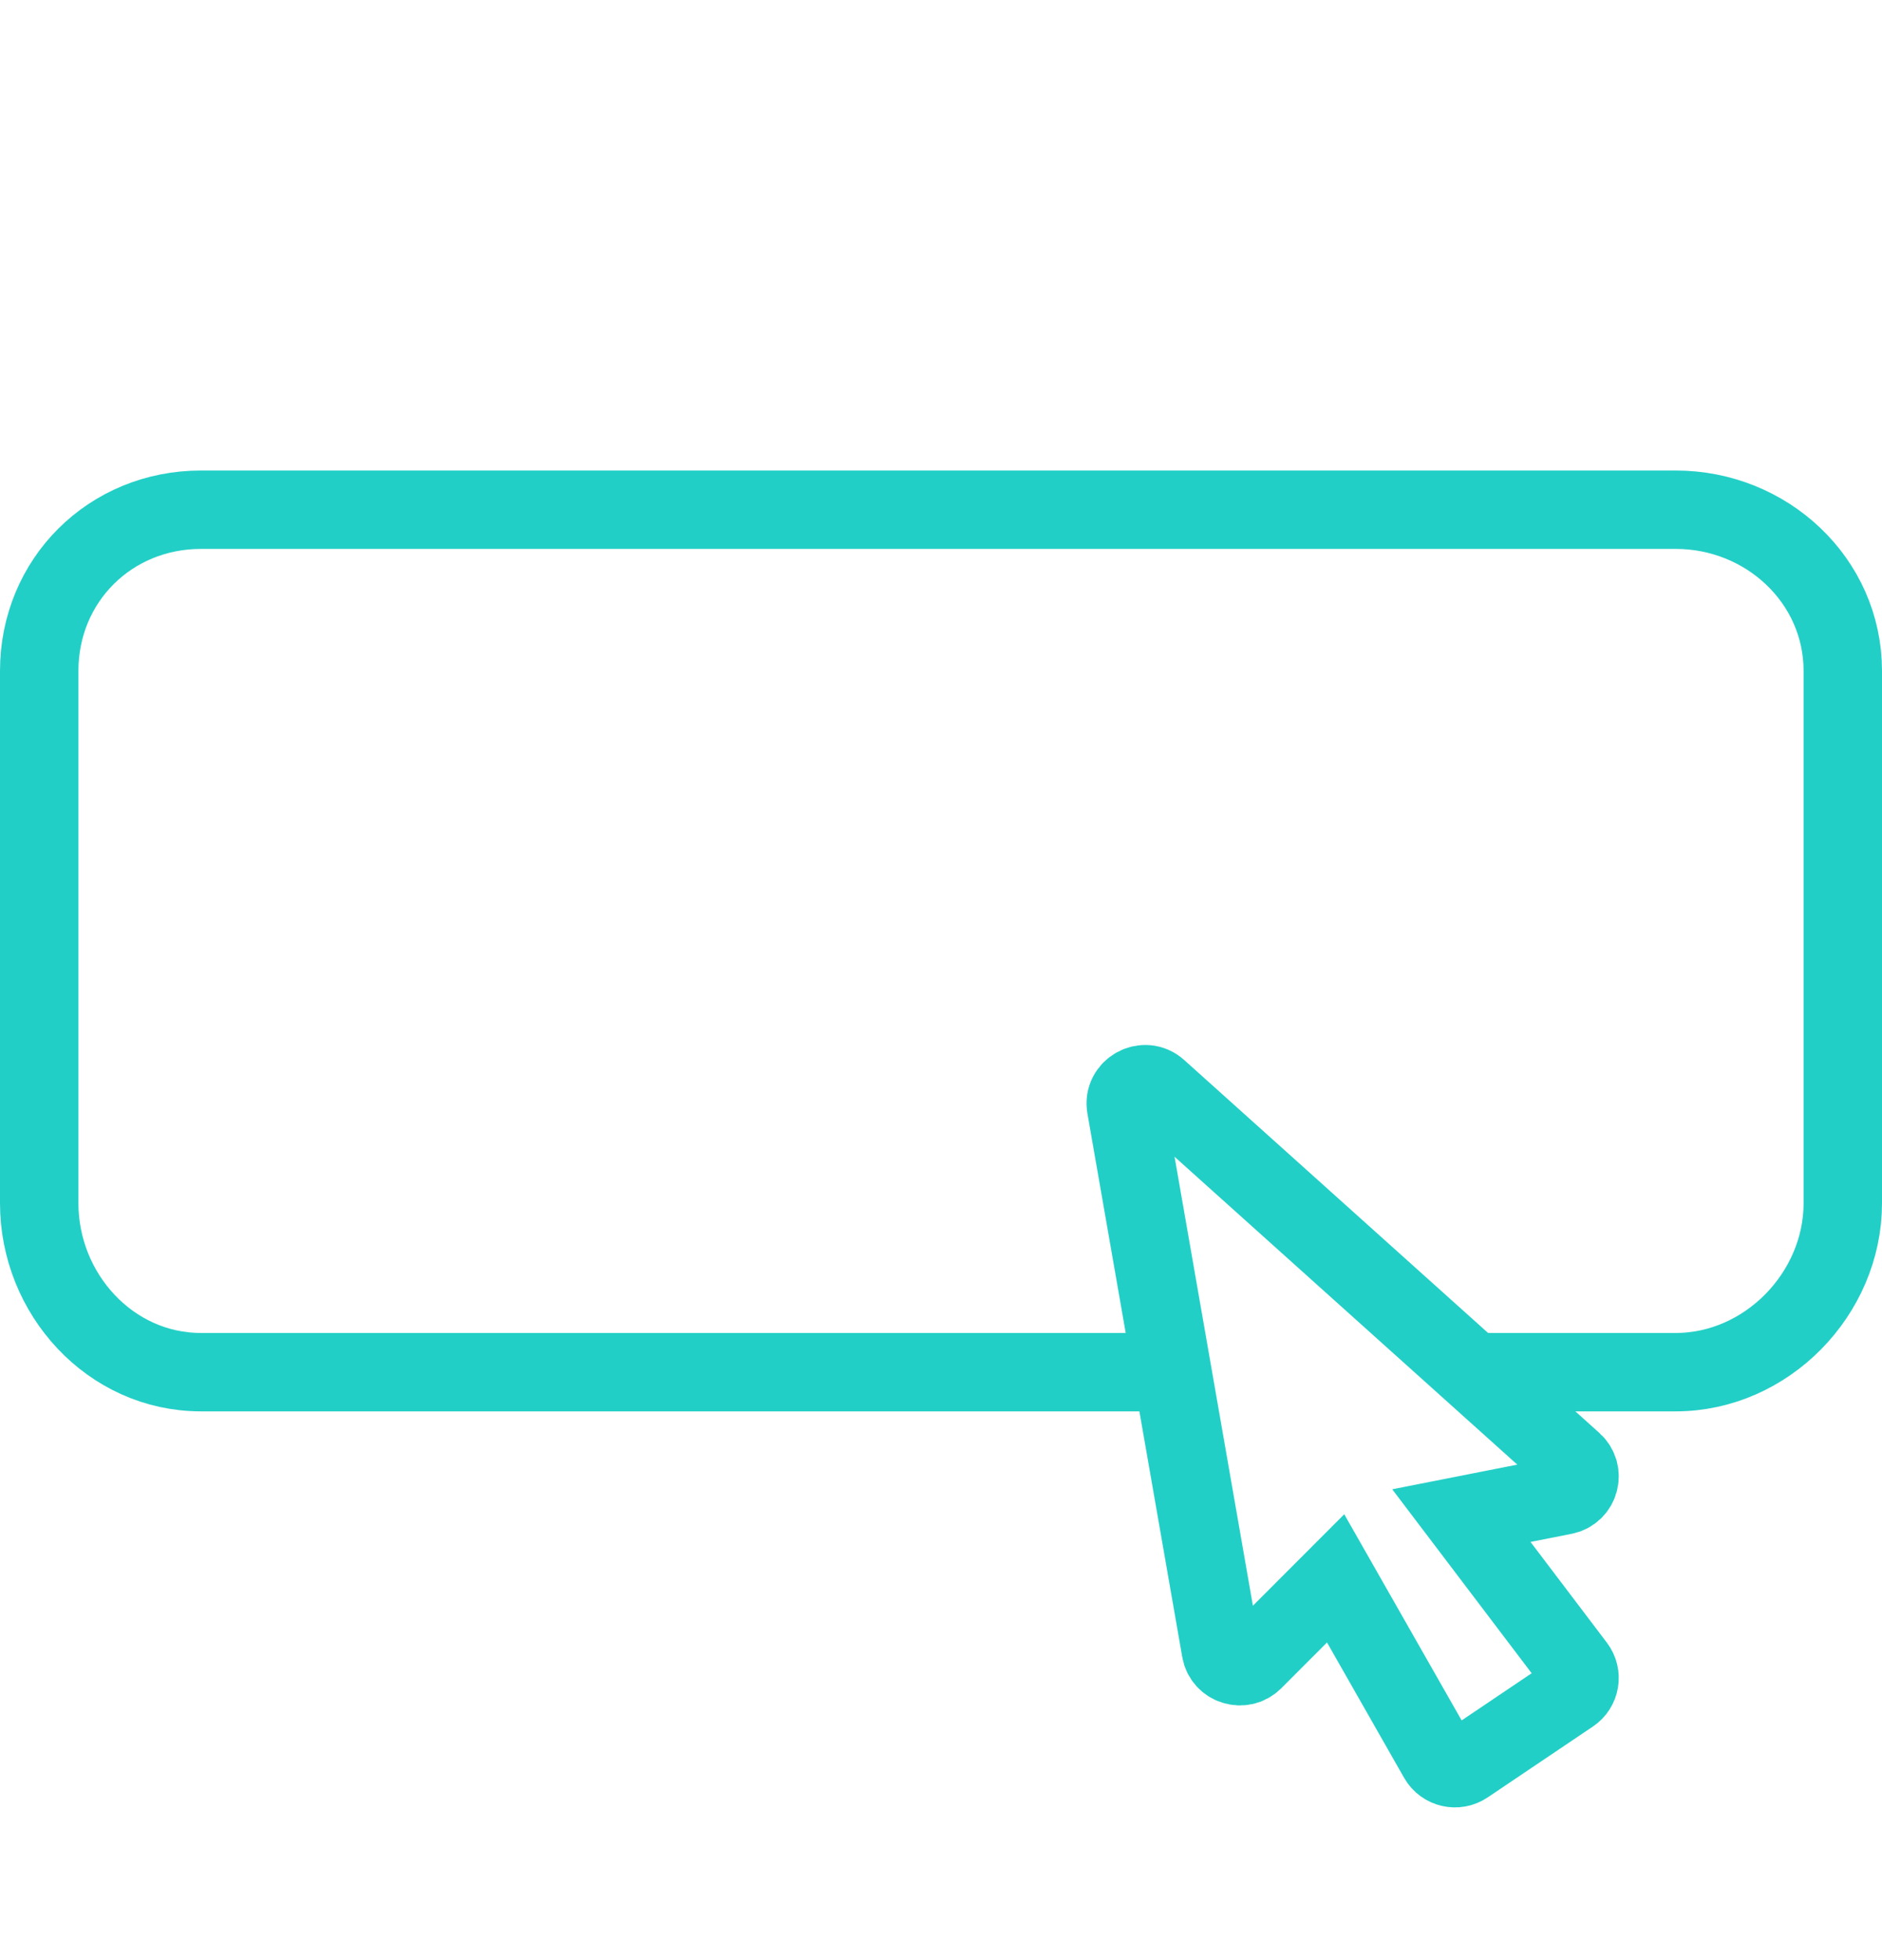 <svg width="48" height="50" viewBox="0 0 48 50" fill="none" xmlns="http://www.w3.org/2000/svg">
<path d="M29.901 35.002H5.125C2.811 35.002 1 33.005 1 30.691V17.116C1 14.802 2.811 13.002 5.125 13.002H42.739C45.053 13.002 47 14.802 47 17.116V30.691C47 33.005 45.053 35.002 42.739 35.002H37.57" stroke="#22CFC6" stroke-width="2"/>
<path fill-rule="evenodd" clip-rule="evenodd" d="M40.186 42.506L37.272 38.661L39.888 38.145C40.285 38.067 40.425 37.568 40.122 37.295L29.534 27.783C29.19 27.472 28.639 27.774 28.72 28.235L31.138 42.095C31.204 42.488 31.691 42.639 31.971 42.359L34.065 40.262L36.681 44.856C36.826 45.109 37.151 45.178 37.384 45.02L40.068 43.212C40.304 43.054 40.356 42.73 40.186 42.506V42.506Z" stroke="#22CFC6" stroke-width="2"/>
</svg>
